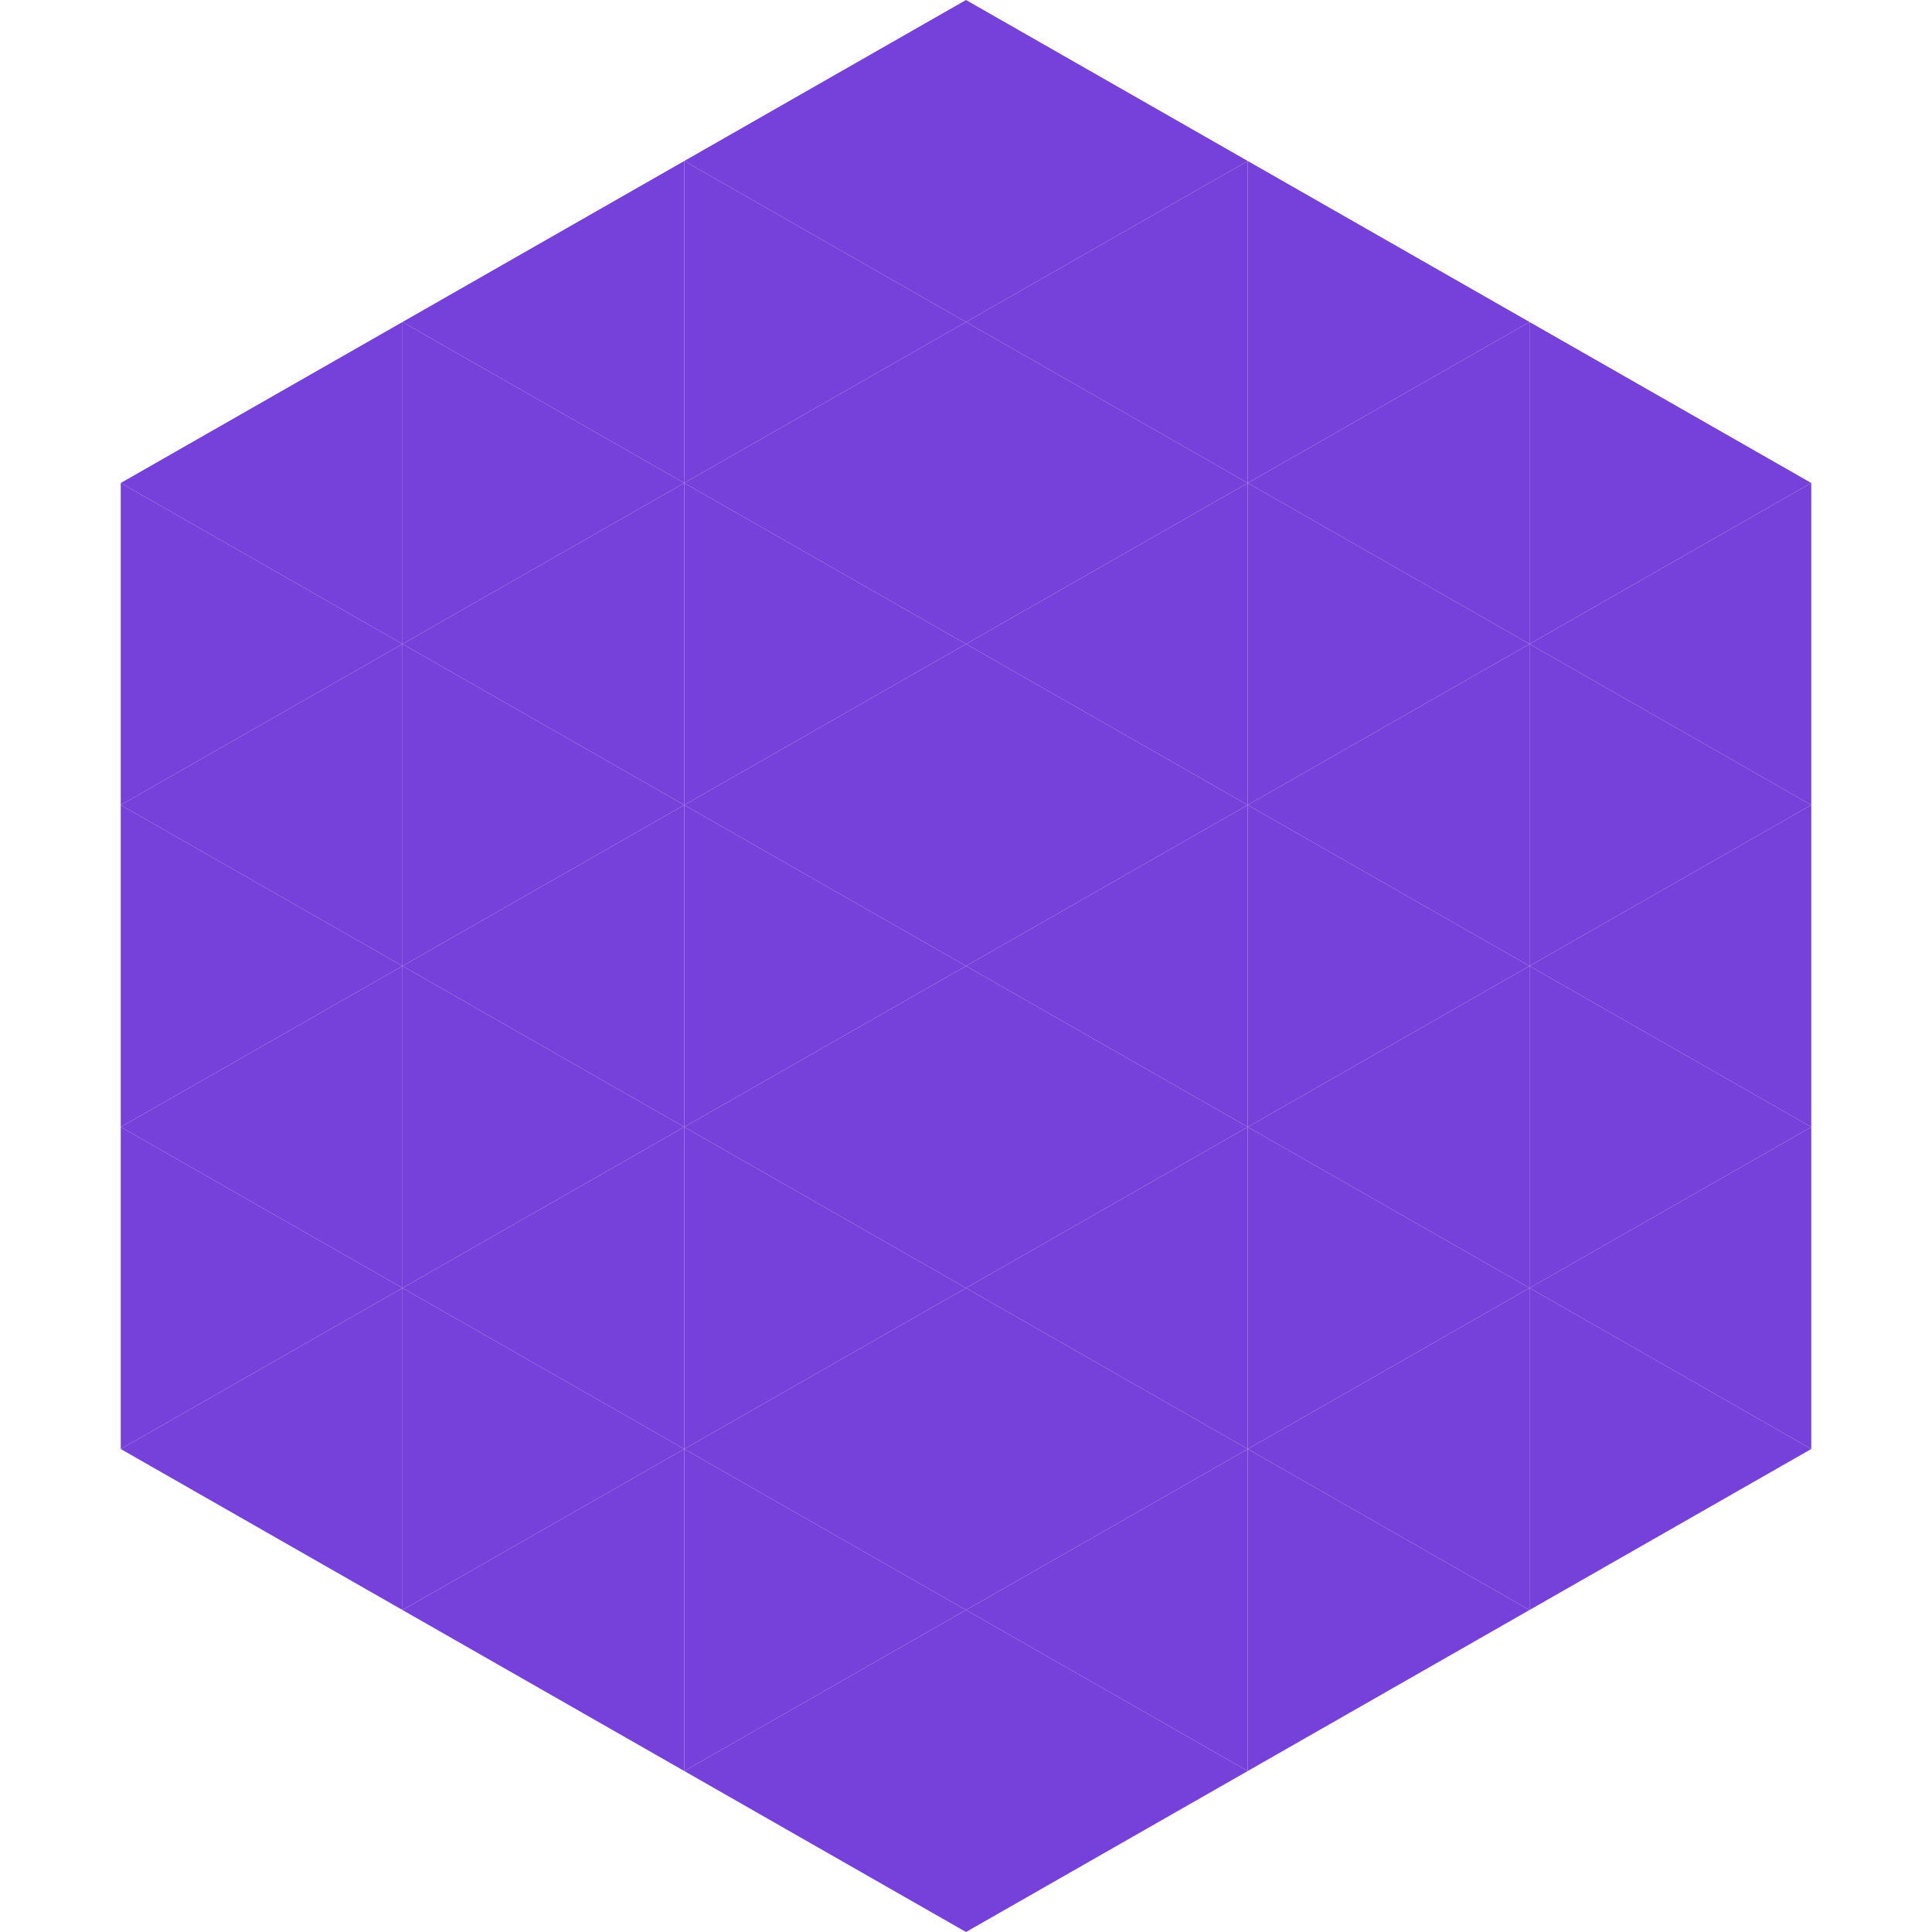 <?xml version="1.0"?>
<!-- Generated by SVGo -->
<svg width="240" height="240"
     xmlns="http://www.w3.org/2000/svg"
     xmlns:xlink="http://www.w3.org/1999/xlink">
<polygon points="50,40 15,60 50,80" style="fill:rgb(118,64,218)" />
<polygon points="190,40 225,60 190,80" style="fill:rgb(118,64,218)" />
<polygon points="15,60 50,80 15,100" style="fill:rgb(118,64,218)" />
<polygon points="225,60 190,80 225,100" style="fill:rgb(118,64,218)" />
<polygon points="50,80 15,100 50,120" style="fill:rgb(118,64,218)" />
<polygon points="190,80 225,100 190,120" style="fill:rgb(118,64,218)" />
<polygon points="15,100 50,120 15,140" style="fill:rgb(118,64,218)" />
<polygon points="225,100 190,120 225,140" style="fill:rgb(118,64,218)" />
<polygon points="50,120 15,140 50,160" style="fill:rgb(118,64,218)" />
<polygon points="190,120 225,140 190,160" style="fill:rgb(118,64,218)" />
<polygon points="15,140 50,160 15,180" style="fill:rgb(118,64,218)" />
<polygon points="225,140 190,160 225,180" style="fill:rgb(118,64,218)" />
<polygon points="50,160 15,180 50,200" style="fill:rgb(118,64,218)" />
<polygon points="190,160 225,180 190,200" style="fill:rgb(118,64,218)" />
<polygon points="15,180 50,200 15,220" style="fill:rgb(255,255,255); fill-opacity:0" />
<polygon points="225,180 190,200 225,220" style="fill:rgb(255,255,255); fill-opacity:0" />
<polygon points="50,0 85,20 50,40" style="fill:rgb(255,255,255); fill-opacity:0" />
<polygon points="190,0 155,20 190,40" style="fill:rgb(255,255,255); fill-opacity:0" />
<polygon points="85,20 50,40 85,60" style="fill:rgb(118,64,218)" />
<polygon points="155,20 190,40 155,60" style="fill:rgb(118,64,218)" />
<polygon points="50,40 85,60 50,80" style="fill:rgb(118,64,218)" />
<polygon points="190,40 155,60 190,80" style="fill:rgb(118,64,218)" />
<polygon points="85,60 50,80 85,100" style="fill:rgb(118,64,218)" />
<polygon points="155,60 190,80 155,100" style="fill:rgb(118,64,218)" />
<polygon points="50,80 85,100 50,120" style="fill:rgb(118,64,218)" />
<polygon points="190,80 155,100 190,120" style="fill:rgb(118,64,218)" />
<polygon points="85,100 50,120 85,140" style="fill:rgb(118,64,218)" />
<polygon points="155,100 190,120 155,140" style="fill:rgb(118,64,218)" />
<polygon points="50,120 85,140 50,160" style="fill:rgb(118,64,218)" />
<polygon points="190,120 155,140 190,160" style="fill:rgb(118,64,218)" />
<polygon points="85,140 50,160 85,180" style="fill:rgb(118,64,218)" />
<polygon points="155,140 190,160 155,180" style="fill:rgb(118,64,218)" />
<polygon points="50,160 85,180 50,200" style="fill:rgb(118,64,218)" />
<polygon points="190,160 155,180 190,200" style="fill:rgb(118,64,218)" />
<polygon points="85,180 50,200 85,220" style="fill:rgb(118,64,218)" />
<polygon points="155,180 190,200 155,220" style="fill:rgb(118,64,218)" />
<polygon points="120,0 85,20 120,40" style="fill:rgb(118,64,218)" />
<polygon points="120,0 155,20 120,40" style="fill:rgb(118,64,218)" />
<polygon points="85,20 120,40 85,60" style="fill:rgb(118,64,218)" />
<polygon points="155,20 120,40 155,60" style="fill:rgb(118,64,218)" />
<polygon points="120,40 85,60 120,80" style="fill:rgb(118,64,218)" />
<polygon points="120,40 155,60 120,80" style="fill:rgb(118,64,218)" />
<polygon points="85,60 120,80 85,100" style="fill:rgb(118,64,218)" />
<polygon points="155,60 120,80 155,100" style="fill:rgb(118,64,218)" />
<polygon points="120,80 85,100 120,120" style="fill:rgb(118,64,218)" />
<polygon points="120,80 155,100 120,120" style="fill:rgb(118,64,218)" />
<polygon points="85,100 120,120 85,140" style="fill:rgb(118,64,218)" />
<polygon points="155,100 120,120 155,140" style="fill:rgb(118,64,218)" />
<polygon points="120,120 85,140 120,160" style="fill:rgb(118,64,218)" />
<polygon points="120,120 155,140 120,160" style="fill:rgb(118,64,218)" />
<polygon points="85,140 120,160 85,180" style="fill:rgb(118,64,218)" />
<polygon points="155,140 120,160 155,180" style="fill:rgb(118,64,218)" />
<polygon points="120,160 85,180 120,200" style="fill:rgb(118,64,218)" />
<polygon points="120,160 155,180 120,200" style="fill:rgb(118,64,218)" />
<polygon points="85,180 120,200 85,220" style="fill:rgb(118,64,218)" />
<polygon points="155,180 120,200 155,220" style="fill:rgb(118,64,218)" />
<polygon points="120,200 85,220 120,240" style="fill:rgb(118,64,218)" />
<polygon points="120,200 155,220 120,240" style="fill:rgb(118,64,218)" />
<polygon points="85,220 120,240 85,260" style="fill:rgb(255,255,255); fill-opacity:0" />
<polygon points="155,220 120,240 155,260" style="fill:rgb(255,255,255); fill-opacity:0" />
</svg>
